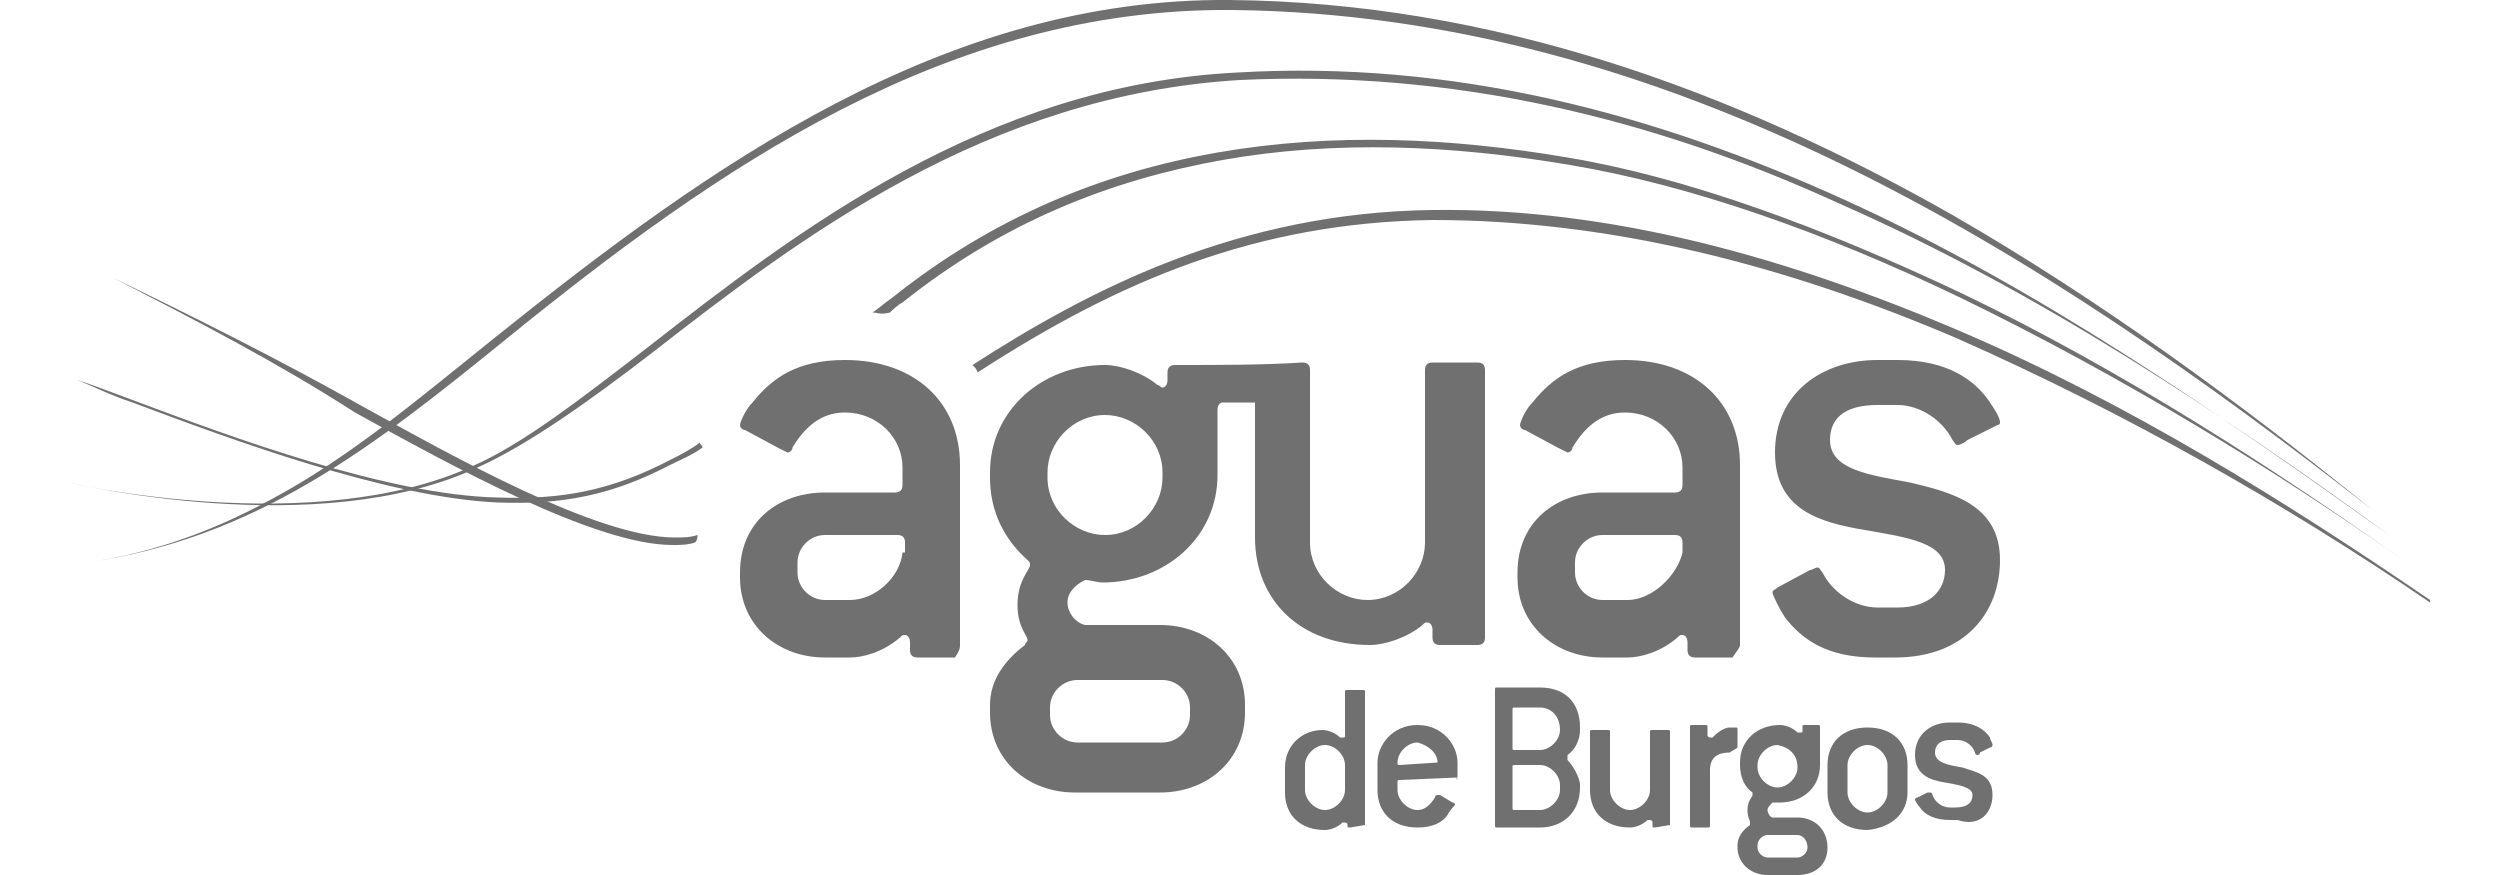 <svg xmlns="http://www.w3.org/2000/svg" xmlns:xlink="http://www.w3.org/1999/xlink" id="Logo_FINAL" x="0px" y="0px" viewBox="0 0 100 35" style="enable-background:new 0 0 100 35;" xml:space="preserve">
<style type="text/css">
	.st0{fill:#707070;}
</style>
<g>
	<path class="st0" d="M53.8,31.6c0,0.4-0.4,0.8-0.8,0.8c-0.4,0-0.8-0.4-0.8-0.8v-1c0-0.4,0.4-0.8,0.8-0.8c0.4,0,0.8,0.4,0.8,0.8   V31.6z M54.6,33v-5.3c0-0.1,0-0.1-0.1-0.1h-0.6c-0.1,0-0.1,0-0.1,0.1v1.7c0,0.1,0,0.1-0.1,0.1c0,0,0,0-0.1,0   c-0.2-0.2-0.5-0.3-0.7-0.3c-0.8,0-1.5,0.6-1.5,1.5v1c0,0.9,0.6,1.5,1.6,1.5c0.2,0,0.5-0.1,0.7-0.3c0,0,0,0,0.1,0c0,0,0.1,0,0.1,0.1   V33c0,0.1,0,0.1,0.1,0.1L54.6,33C54.6,33.1,54.6,33,54.6,33z"></path>
	<path class="st0" d="M57.5,30.5C57.5,30.6,57.5,30.6,57.5,30.5L56,30.6c-0.1,0-0.1,0-0.1-0.1c0-0.4,0.4-0.8,0.8-0.8   C57.1,29.8,57.5,30.1,57.5,30.5 M58.3,31.1v-0.6c0-0.7-0.6-1.5-1.6-1.5c-1,0-1.6,0.8-1.6,1.5v1.1c0,0.9,0.6,1.5,1.6,1.5   c0.6,0,1-0.2,1.2-0.5c0.1-0.2,0.3-0.4,0.3-0.4c0,0,0-0.1-0.1-0.1l-0.5-0.3c-0.1,0-0.1,0-0.1,0c0,0-0.1,0-0.1,0.1   c-0.2,0.3-0.4,0.5-0.7,0.5c-0.4,0-0.8-0.4-0.8-0.8v-0.3c0-0.1,0-0.1,0.1-0.1L58.3,31.1C58.2,31.2,58.3,31.2,58.3,31.1z"></path>
	<path class="st0" d="M62.4,31.6c0,0.4-0.4,0.8-0.8,0.8h-1c-0.1,0-0.1,0-0.1-0.1v-1.6c0-0.1,0-0.1,0.1-0.1h1c0.4,0,0.8,0.4,0.8,0.8   V31.6z M62.4,29.2c0,0.4-0.4,0.8-0.8,0.8h-1c-0.1,0-0.1,0-0.1-0.1v-1.5c0-0.1,0-0.1,0.1-0.1h1C62,28.3,62.4,28.6,62.4,29.2   L62.4,29.2z M63.2,31.5v-0.1c0-0.3-0.3-0.8-0.5-1c0,0,0,0,0-0.1c0,0,0-0.1,0-0.1c0.3-0.2,0.5-0.6,0.5-1v-0.1c0-1-0.6-1.6-1.6-1.6   h-1.7c-0.1,0-0.1,0-0.1,0.1V33c0,0.1,0,0.1,0.1,0.1h1.7C62.5,33.1,63.2,32.5,63.2,31.5z"></path>
	<path class="st0" d="M66.8,33v-3.7c0-0.1,0-0.1-0.1-0.1h-0.6c-0.1,0-0.1,0-0.1,0.1v2.3c0,0.4-0.4,0.8-0.8,0.8s-0.8-0.4-0.8-0.8   v-2.3c0-0.1,0-0.1-0.1-0.1h-0.6c-0.1,0-0.1,0-0.1,0.1v2.3c0,0.9,0.6,1.5,1.6,1.5c0.2,0,0.5-0.1,0.7-0.3c0,0,0,0,0.1,0   c0,0,0.1,0,0.1,0.1V33c0,0.1,0,0.1,0.1,0.1L66.8,33C66.8,33.1,66.8,33,66.8,33"></path>
	<path class="st0" d="M69.5,29.9v-0.7c0-0.1,0-0.1-0.1-0.1c-0.1,0-0.1,0-0.2,0c-0.3,0-0.6,0.3-0.7,0.4c0,0,0,0-0.1,0   c0,0-0.1,0-0.1-0.1v-0.3c0-0.1,0-0.1-0.1-0.1h-0.5c-0.1,0-0.1,0-0.1,0.1V33c0,0.1,0,0.1,0.1,0.1h0.6c0.1,0,0.1,0,0.1-0.1v-2.2   c0-0.5,0.3-0.7,0.8-0.7C69.3,30,69.4,30,69.5,29.9C69.5,30,69.5,30,69.5,29.9"></path>
	<path class="st0" d="M72.3,33.9c0,0.2-0.2,0.4-0.4,0.4h-1.2c-0.2,0-0.4-0.2-0.4-0.4v-0.1c0-0.2,0.2-0.4,0.4-0.4h1.2   C72.1,33.4,72.3,33.6,72.3,33.9L72.3,33.9z M71.9,30.7c0,0.4-0.4,0.8-0.8,0.8c-0.4,0-0.8-0.4-0.8-0.8v-0.1c0-0.4,0.4-0.8,0.8-0.8   C71.6,29.9,71.9,30.2,71.9,30.7L71.9,30.7z M73.1,33.9L73.1,33.9c0-0.7-0.5-1.2-1.2-1.2h-1c-0.1,0-0.2-0.2-0.2-0.3   c0-0.1,0.1-0.2,0.2-0.3c0.1,0,0.2,0,0.3,0c0.9,0,1.6-0.6,1.6-1.5v-1.5c0-0.1,0-0.1-0.1-0.1h-0.5c-0.1,0-0.1,0-0.1,0.1v0.1   c0,0.1,0,0.1-0.1,0.1c0,0,0,0-0.1,0c-0.2-0.2-0.5-0.3-0.7-0.3c-0.9,0-1.6,0.6-1.6,1.5v0.1c0,0.5,0.2,0.9,0.5,1.1c0,0,0,0,0,0.1   c0,0.1-0.2,0.2-0.2,0.6c0,0.3,0.1,0.4,0.1,0.5c0,0,0,0,0,0.1c-0.3,0.2-0.5,0.5-0.5,0.8v0.1c0,0.6,0.5,1.1,1.2,1.1h1.2   C72.6,35,73.1,34.6,73.1,33.9z"></path>
	<path class="st0" d="M75.5,31.7c0,0.4-0.4,0.8-0.8,0.8c-0.4,0-0.8-0.4-0.8-0.8v-1.1c0-0.4,0.4-0.8,0.8-0.8c0.4,0,0.8,0.4,0.8,0.8   V31.7z M76.3,31.7v-1.1c0-0.9-0.6-1.5-1.6-1.5c-1,0-1.6,0.6-1.6,1.5v1.1c0,0.9,0.6,1.5,1.6,1.5C75.7,33.1,76.3,32.5,76.3,31.7z"></path>
	<path class="st0" d="M79.7,31.8c0-0.8-0.6-0.9-1.2-1.1c-0.6-0.1-1.1-0.2-1.1-0.6c0-0.3,0.2-0.5,0.6-0.5h0.3c0.3,0,0.6,0.2,0.7,0.5   c0,0,0,0.1,0.1,0.1c0,0,0.1,0,0.1-0.1l0.4-0.2c0,0,0.1,0,0.1-0.1c0-0.1-0.1-0.2-0.1-0.3c-0.2-0.3-0.6-0.6-1.3-0.6H78   c-0.8,0-1.4,0.5-1.4,1.3c0,0.8,0.6,1,1.2,1.1c0.6,0.1,1.1,0.2,1.1,0.5c0,0.3-0.2,0.5-0.7,0.5H78c-0.3,0-0.6-0.2-0.7-0.5   c0,0,0-0.1-0.1-0.1c0,0-0.1,0-0.1,0l-0.4,0.2c0,0-0.1,0-0.1,0.1c0,0,0.1,0.2,0.2,0.3c0.2,0.3,0.6,0.5,1.2,0.5h0.3   C79.2,33.1,79.7,32.5,79.7,31.8"></path>
	<path class="st0" d="M80,22.4c0-2.2-1.9-2.7-3.6-3.1c-1.6-0.3-3.2-0.5-3.2-1.7c0-0.8,0.5-1.4,1.9-1.4h0.8c0.9,0,1.8,0.6,2.2,1.4   c0.1,0.1,0.1,0.2,0.2,0.2c0.1,0,0.3-0.1,0.4-0.2l1.2-0.6C79.9,17,80,17,80,16.9c0-0.2-0.2-0.5-0.4-0.8c-0.6-0.9-1.7-1.7-3.7-1.7   h-0.8c-2.2,0-4.1,1.3-4.1,3.7c0,2.3,1.8,2.8,3.6,3.1c1.7,0.3,3.2,0.5,3.2,1.6c0,0.8-0.6,1.5-1.9,1.5h-0.8c-0.9,0-1.8-0.6-2.2-1.4   c-0.1-0.1-0.1-0.2-0.2-0.2c-0.1,0-0.2,0.1-0.3,0.1l-1.3,0.7c-0.1,0.1-0.2,0.1-0.2,0.2c0,0.1,0.3,0.7,0.5,1c0.7,0.9,1.7,1.6,3.6,1.6   h0.8C78.6,26.3,80,24.5,80,22.4 M67.3,22.1c-0.2,0.9-1.2,1.9-2.2,1.9h-1c-0.6,0-1.1-0.5-1.1-1.1v-0.4c0-0.6,0.5-1.1,1.1-1.1h2.9   c0.2,0,0.3,0.1,0.3,0.3V22.1z M69.6,25.8v-7.2c0-2.5-1.8-4.2-4.6-4.2c-1.9,0-2.9,0.7-3.7,1.7c-0.3,0.3-0.5,0.8-0.5,0.9   c0,0.1,0.1,0.2,0.2,0.2l1.3,0.7c0.2,0.1,0.4,0.2,0.4,0.2c0.1,0,0.2-0.1,0.2-0.2c0.6-1,1.3-1.4,2.1-1.4c1.3,0,2.3,1,2.3,2.2v0.7   c0,0.2-0.1,0.3-0.3,0.3h-2.9c-1.9,0-3.4,1.2-3.4,3.2v0.2c0,1.9,1.5,3.2,3.4,3.2h1c0.5,0,1.3-0.2,2-0.8c0.1-0.1,0.1-0.1,0.2-0.1   c0.1,0,0.2,0.1,0.2,0.3v0.3c0,0.2,0.1,0.3,0.3,0.3h1.5C69.5,26,69.6,25.9,69.6,25.8z M47.6,28.6c0,0.6-0.5,1.1-1.1,1.1h-3.4   c-0.6,0-1.1-0.5-1.1-1.1v-0.3c0-0.6,0.5-1.1,1.1-1.1h3.4c0.6,0,1.1,0.5,1.1,1.1V28.6z M46.5,19.1c0,1.2-1,2.3-2.3,2.3   c-1.2,0-2.3-1-2.3-2.3v-0.2c0-1.2,1-2.3,2.3-2.3c1.2,0,2.3,1,2.3,2.3V19.1z M47,14.6c-0.2,0-0.3,0.1-0.3,0.3v0.3   c0,0.2-0.1,0.3-0.2,0.3c-0.1,0-0.1-0.1-0.2-0.1c-0.6-0.5-1.5-0.8-2.1-0.8c-2.5,0-4.6,1.8-4.6,4.3v0.2c0,1.4,0.6,2.5,1.5,3.3   c0.1,0.1,0.1,0.1,0.1,0.2c0,0.2-0.5,0.6-0.5,1.6c0,0.9,0.4,1.2,0.4,1.4c0,0.1-0.1,0.1-0.1,0.2c-0.8,0.6-1.4,1.4-1.4,2.4v0.3   c0,1.9,1.5,3.2,3.4,3.2h3.4c1.9,0,3.4-1.3,3.4-3.2v-0.3c0-1.9-1.5-3.2-3.4-3.2h-3c-0.4-0.1-0.7-0.5-0.7-0.9c0-0.4,0.3-0.7,0.7-0.9   c0.2,0,0.5,0.1,0.7,0.1c2.5,0,4.6-1.8,4.6-4.3v-2.6c0-0.2,0.1-0.3,0.2-0.3h1.3v5.4c0,2.5,1.8,4.3,4.6,4.3c0.6,0,1.5-0.3,2.1-0.8   c0.1-0.1,0.1-0.1,0.2-0.1c0.1,0,0.2,0.1,0.2,0.3v0.3c0,0.2,0.1,0.3,0.3,0.3h1.5c0.2,0,0.3-0.1,0.3-0.3V14.8c0-0.2-0.1-0.3-0.3-0.3   h-1.8c-0.2,0-0.3,0.1-0.3,0.3v6.9c0,1.2-1,2.3-2.3,2.3c-1.2,0-2.3-1-2.3-2.3v-6.9c0-0.2-0.1-0.3-0.3-0.3   C50.5,14.6,48.8,14.6,47,14.6z M36.1,22.1C36,23.1,35,24,34,24h-1c-0.6,0-1.1-0.5-1.1-1.1v-0.4c0-0.6,0.5-1.1,1.1-1.1h2.9   c0.2,0,0.3,0.1,0.3,0.3V22.1z M38.4,25.8v-7.2c0-2.5-1.8-4.2-4.6-4.2c-1.9,0-2.9,0.7-3.7,1.7c-0.3,0.3-0.5,0.8-0.5,0.9   c0,0.1,0.1,0.2,0.2,0.2l1.3,0.7c0.2,0.1,0.4,0.2,0.4,0.2c0.1,0,0.2-0.1,0.2-0.2c0.6-1,1.3-1.4,2.1-1.4c1.3,0,2.3,1,2.3,2.2v0.7   c0,0.2-0.1,0.3-0.3,0.3H33c-1.9,0-3.4,1.2-3.4,3.2v0.2c0,1.9,1.5,3.2,3.4,3.2h1c0.5,0,1.3-0.2,2-0.8c0.1-0.1,0.1-0.1,0.2-0.1   c0.1,0,0.2,0.1,0.2,0.3v0.3c0,0.2,0.1,0.3,0.3,0.3h1.5C38.4,26,38.4,25.9,38.4,25.8z"></path>
	<path class="st0" d="M38.9,14.6c4.8-3.1,10.7-6.1,18.4-6.2c7.1-0.1,14.2,1.9,21,4.8c6.8,2.9,13.2,6.9,18.9,10.8l0,0.1   c-5.7-3.9-12.2-7.6-19-10.6c-6.8-2.9-13.8-4.7-20.9-4.7c-7,0.1-12.5,2.4-18.2,6.1C39.1,14.8,39,14.7,38.9,14.6 M4.5,11.1   c3.3,1.6,6.7,3.3,9.9,5.1c3.8,2.1,9.5,5.3,12.6,5.3c0.3,0,0.6,0,0.9-0.1c0,0.1,0,0.2-0.1,0.3c-0.3,0.1-0.6,0.1-0.9,0.1   c-3.1,0-8.9-3.2-12.7-5.3C11.1,14.5,7.8,12.8,4.5,11.1L4.5,11.1z"></path>
	<path class="st0" d="M3.5,22.5c2.7-0.4,5.1-1.3,7.3-2.5c3.2-1.7,6-4.1,9-6.5C28.4,6.6,37.8-0.1,49.2,0c10.5,0.1,20.1,3.6,28.9,8.6   C84,12,89.6,16.1,94.9,20.4l0,0C81.6,10,66.8,0.6,49.3,0.4C37.9,0.3,28.7,6.7,20.2,13.6C14.9,17.9,10.3,21.5,3.5,22.5L3.5,22.5z"></path>
	<path class="st0" d="M34.9,12.5c0.3-0.2,0.5-0.4,0.8-0.6c4-3.2,8.4-5,13-5.8c4.6-0.8,9.3-0.6,14,0.2c4.8,0.8,10.2,2.8,15.7,5.4   c6.5,3.1,12.8,7.2,18,10.9l0,0c-5.2-3.7-11.6-7.6-18-10.7c-5.4-2.6-10.8-4.5-15.6-5.3c-4.7-0.8-9.4-1-13.9-0.2   c-4.5,0.8-8.8,2.5-12.8,5.7c-0.2,0.1-0.4,0.3-0.5,0.4C35.2,12.6,35.1,12.5,34.9,12.5 M3.1,15.2c0.6,0.2,1.4,0.5,2.2,0.8   c4,1.5,10.2,3.8,14.6,3.9c2.6,0.1,4.6-0.3,6.9-1.5c0.4-0.2,0.8-0.4,1.2-0.7c0,0.1,0.1,0.1,0.1,0.2c-0.4,0.3-0.9,0.5-1.3,0.7   c-2.3,1.2-4.3,1.6-6.9,1.5c-4.4-0.2-10.6-2.5-14.6-4C4.4,15.8,3.6,15.4,3.1,15.2L3.1,15.2z"></path>
	<path class="st0" d="M2.7,19.3c0,0,9.9,2.3,16.3-0.7c2-0.9,4.3-2.7,6.9-4.7c5.9-4.6,13.5-10.5,23.6-11C58.1,2.4,66.1,4.5,73.8,8   c7.7,3.5,14.9,8.5,21.9,13.5l0,0c-7-5.1-14.3-9.9-22-13.3c-7.6-3.5-15.6-5.4-24.1-5C39.5,3.8,32,9.5,26.1,14.1c-2.6,2-5,3.7-7,4.6   C12.7,21.7,2.8,19.3,2.7,19.3L2.7,19.3z"></path>
</g>
</svg>